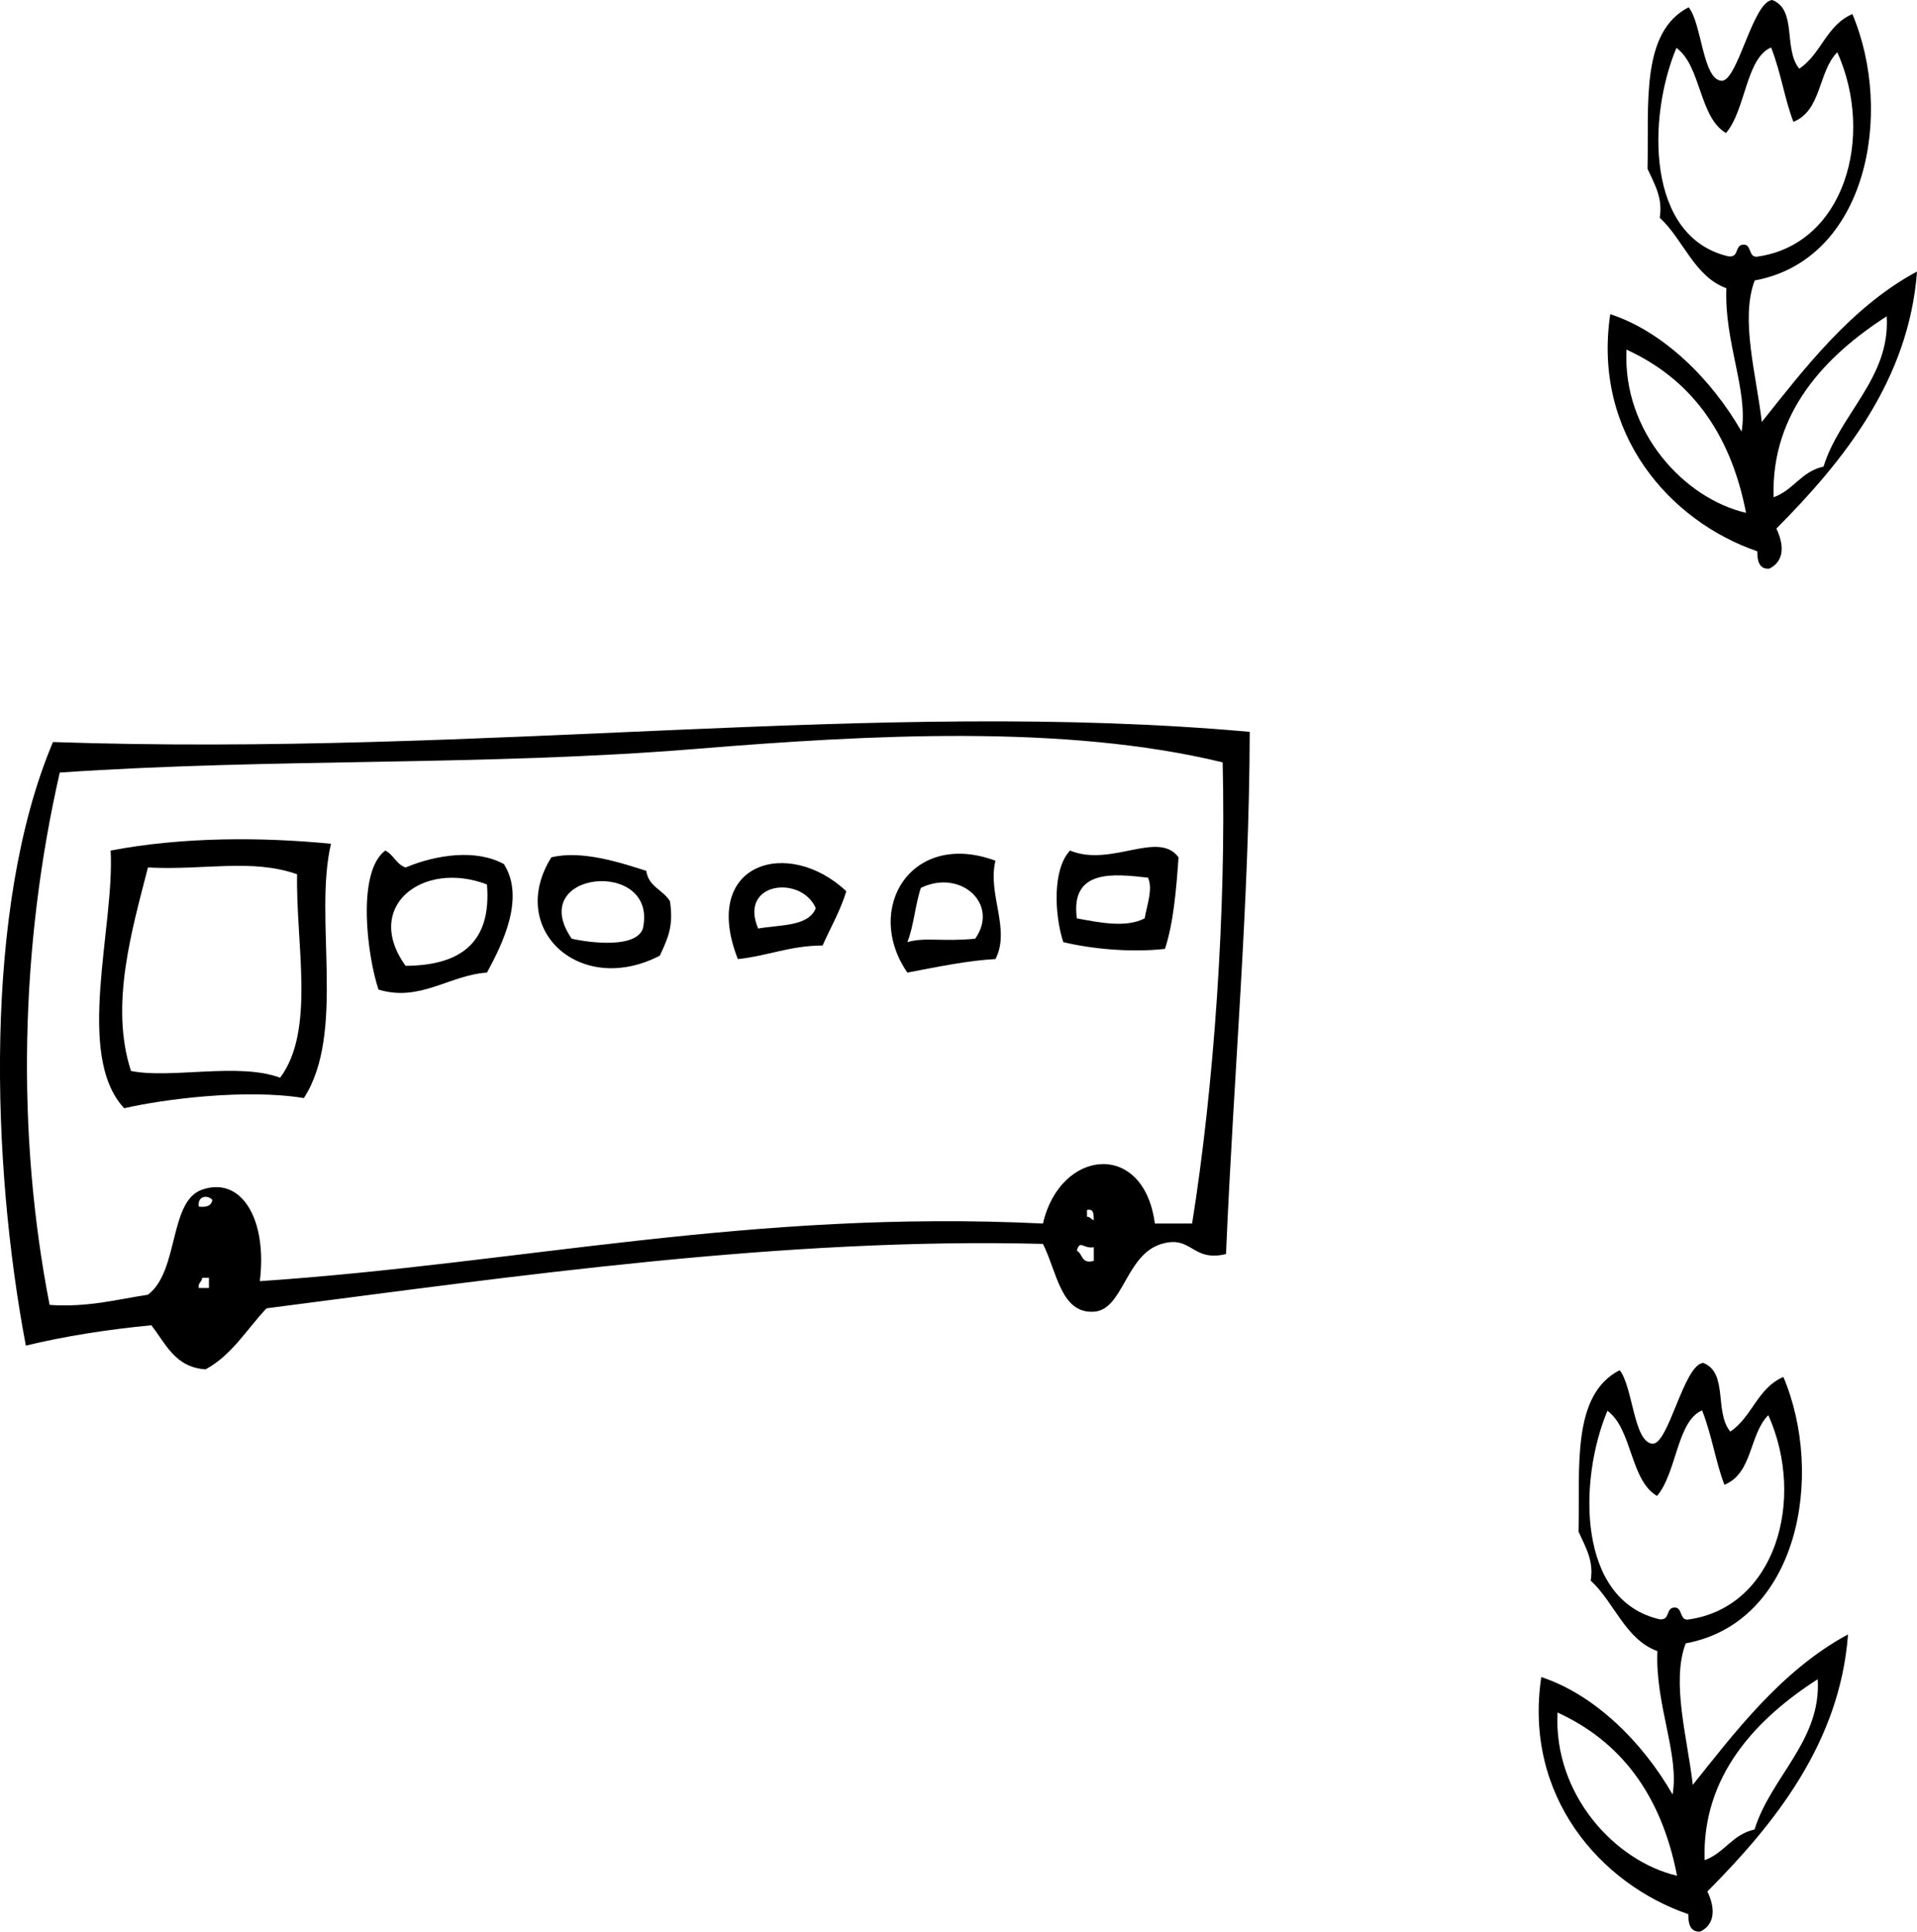 <?xml version="1.0" encoding="UTF-8"?>
<svg id="_レイヤー_2" data-name="レイヤー 2" xmlns="http://www.w3.org/2000/svg" width="111.143" height="111.967" viewBox="0 0 111.143 111.967">
  <g id="_レイヤー_1-2" data-name="レイヤー 1">
    <g>
      <g>
        <path d="M72.456,42.421c-.029,10.082-.918,19.557-1.375,30.27-1.988.478-1.96-1.112-3.733-.589-2.1.619-2.211,3.828-3.932,3.931-1.913.116-2.134-2.308-2.948-3.931-15.04-.386-30.507,1.862-45.013,3.734-1.149,1.209-2.003,2.713-3.538,3.538-1.781-.119-2.305-1.495-3.145-2.556-2.567.251-5.006.63-7.274,1.18-1.998-10.558-2.474-25.411,1.573-34.986,25.187.86,47.808-2.53,69.383-.591ZM40.418,43.405c-12.489,1.02-24.382.522-36.953,1.375-2.308,10.097-2.528,20.942-.589,30.859,2.246.149,3.879-.317,5.701-.59,1.812-1.37,1.207-5.429,3.145-6.094,2.317-.794,3.784,1.785,3.341,5.307,15.072-1.013,28.476-4.164,45.406-3.341.981-4.321,5.846-4.859,6.486,0h2.16c1.277-7.955,1.98-18.207,1.771-26.731-9.149-2.223-20.539-1.597-30.468-.786ZM11.526,69.941c.448.054.738-.049.785-.394-.291-.31-.878-.22-.785.394ZM63.021,70.529c.199,0,.235.161.395.199-.018-.31.026-.683-.395-.592v.393ZM62.433,72.495c.349.176.25.798.983.59v-.788c-.618.101-.805-.462-.983.198ZM11.526,74.657h.589v-.589h-.394c-.01.251-.251.271-.196.589Z" fill-rule="evenodd"/>
        <path d="M19.19,48.909c-1.015,4.304.878,10.95-1.572,14.741-3.353-.554-8.156.064-10.417.59-2.887-3.089-.541-10.518-.787-14.938,4.184-.797,8.759-.787,12.776-.393ZM8.577,50.284c-.923,3.62-2.225,7.979-.983,11.794,2.296.47,6.251-.508,8.647.392,2.055-2.743.905-7.753.984-11.793-2.628-.925-5.337-.224-8.649-.393Z" fill-rule="evenodd"/>
        <path d="M68.329,49.695c-.135,1.895-.288,3.774-.787,5.307-1.978.224-4.296-.003-5.896-.393-.515-1.583-.635-4.23.393-5.307,2.371.985,5.116-1.205,6.29.393ZM62.433,53.233c1.325.243,2.837.563,3.932,0,.137-.799.488-1.688.195-2.359-1.929-.213-4.517-.544-4.127,2.359Z" fill-rule="evenodd"/>
        <path d="M22.335,49.302c.485.236.643.8,1.18.982,1.779-.745,4.086-1.085,5.701-.197,1.256,1.969-.113,4.689-.983,6.289-2.169.143-3.893,1.721-6.289.984-.645-1.922-1.29-6.797.391-8.058ZM23.514,55.985c3.124-.021,5.003-1.287,4.718-4.718-3.72-1.424-7.198,1.274-4.718,4.718Z" fill-rule="evenodd"/>
        <path d="M38.255,55.395c-4.625,2.396-8.894-1.541-6.288-5.7,1.764-.428,4.0.303,5.504.786.123.926.992,1.104,1.375,1.768.199,1.436-.087,2.054-.59,3.146ZM33.145,54.412c1.165.26,3.74.549,4.127-.589.914-4.094-6.856-3.378-4.127.589Z" fill-rule="evenodd"/>
        <path d="M57.715,49.891c-.478,1.922.893,3.97,0,5.701-1.532.077-3.327.443-5.108.784-2.56-3.717.24-8.287,5.108-6.485ZM53.391,51.464c-.331.981-.411,2.209-.784,3.145,1.046-.302,1.99-.009,3.931-.197,1.421-2.003-.84-4.062-3.146-2.948Z" fill-rule="evenodd"/>
        <path d="M49.067,51.661c-.353,1.154-.913,2.1-1.375,3.145-1.894.007-3.193.608-4.914.787-2.196-5.611,2.948-7.086,6.289-3.931ZM43.956,53.823c1.275-.231,2.911-.104,3.341-1.179-.836-1.938-4.49-1.526-3.341,1.179Z" fill-rule="evenodd"/>
      </g>
      <path d="M93.906,79.424c.764.948.809,4.178,1.897,4.258.94.07,1.809-4.579,2.946-4.682,1.464.567.627,2.837,1.569,3.982,1.272-.85,1.568-2.518,3.078-3.168,2.423,5.743.853,14.243-5.664,15.443-.848,2.246.1,5.472.412,8.202,2.331-2.908,5.122-6.642,9-8.72-.47,6.293-4.277,10.999-8.154,14.9.443.922.486,1.88-.409,2.324-.549.043-.703-.388-.698-1.007-5.077-1.743-9.558-6.815-8.524-13.745,3.048.996,5.849,3.726,7.614,6.807.399-2.354-1.013-5.188-.881-8.311-1.863-.678-2.493-2.825-3.866-4.087.178-1.127-.248-1.84-.706-2.837.087-3.714-.42-7.928,2.386-9.361ZM96.236,93.864c.62.052.316-.67.855-.685.479-.014.265.799.824.692,5.006-.721,6.804-6.93,4.608-11.843-1.118,1.119-.893,3.365-2.545,4.036-.514-1.334-.698-2.772-1.292-4.311-1.459.6-1.473,3.628-2.617,4.958-1.567-.918-1.427-3.872-2.873-4.936-1.698,4.046-1.756,11.008,3.041,12.09ZM98.829,107.824c1.172-.422,1.578-1.482,2.896-1.779.94-3.048,3.884-5.154,3.661-8.71-3.54,2.278-6.715,5.572-6.557,10.489ZM97.231,108.726c-.93-4.797-3.347-7.823-6.93-9.46-.24,4.79,3.377,8.64,6.93,9.46Z" fill-rule="evenodd"/>
      <path d="M97.906.424c.764.948.809,4.178,1.897,4.258.94.07,1.809-4.579,2.946-4.682,1.464.567.627,2.837,1.569,3.982,1.272-.85,1.568-2.518,3.078-3.168,2.423,5.743.853,14.243-5.664,15.443-.848,2.246.1,5.472.412,8.202,2.331-2.908,5.122-6.642,9-8.72-.47,6.293-4.277,10.999-8.154,14.9.443.922.486,1.88-.409,2.324-.549.043-.703-.388-.698-1.007-5.077-1.743-9.558-6.815-8.524-13.745,3.048.996,5.849,3.726,7.614,6.807.399-2.354-1.013-5.188-.881-8.311-1.863-.678-2.493-2.825-3.866-4.087.178-1.127-.248-1.84-.706-2.837.087-3.714-.42-7.928,2.386-9.361ZM100.236,14.864c.62.052.316-.67.855-.685.479-.014.265.799.824.692,5.006-.721,6.804-6.93,4.608-11.843-1.118,1.119-.893,3.365-2.545,4.036-.514-1.334-.698-2.772-1.292-4.311-1.459.6-1.473,3.628-2.617,4.958-1.567-.918-1.427-3.872-2.873-4.936-1.698,4.046-1.756,11.008,3.041,12.09ZM102.829,28.824c1.172-.422,1.578-1.482,2.896-1.779.94-3.048,3.884-5.154,3.661-8.71-3.54,2.278-6.715,5.572-6.557,10.489ZM101.231,29.726c-.93-4.797-3.347-7.823-6.93-9.46-.24,4.79,3.377,8.64,6.93,9.46Z" fill-rule="evenodd"/>
    </g>
  </g>
</svg>